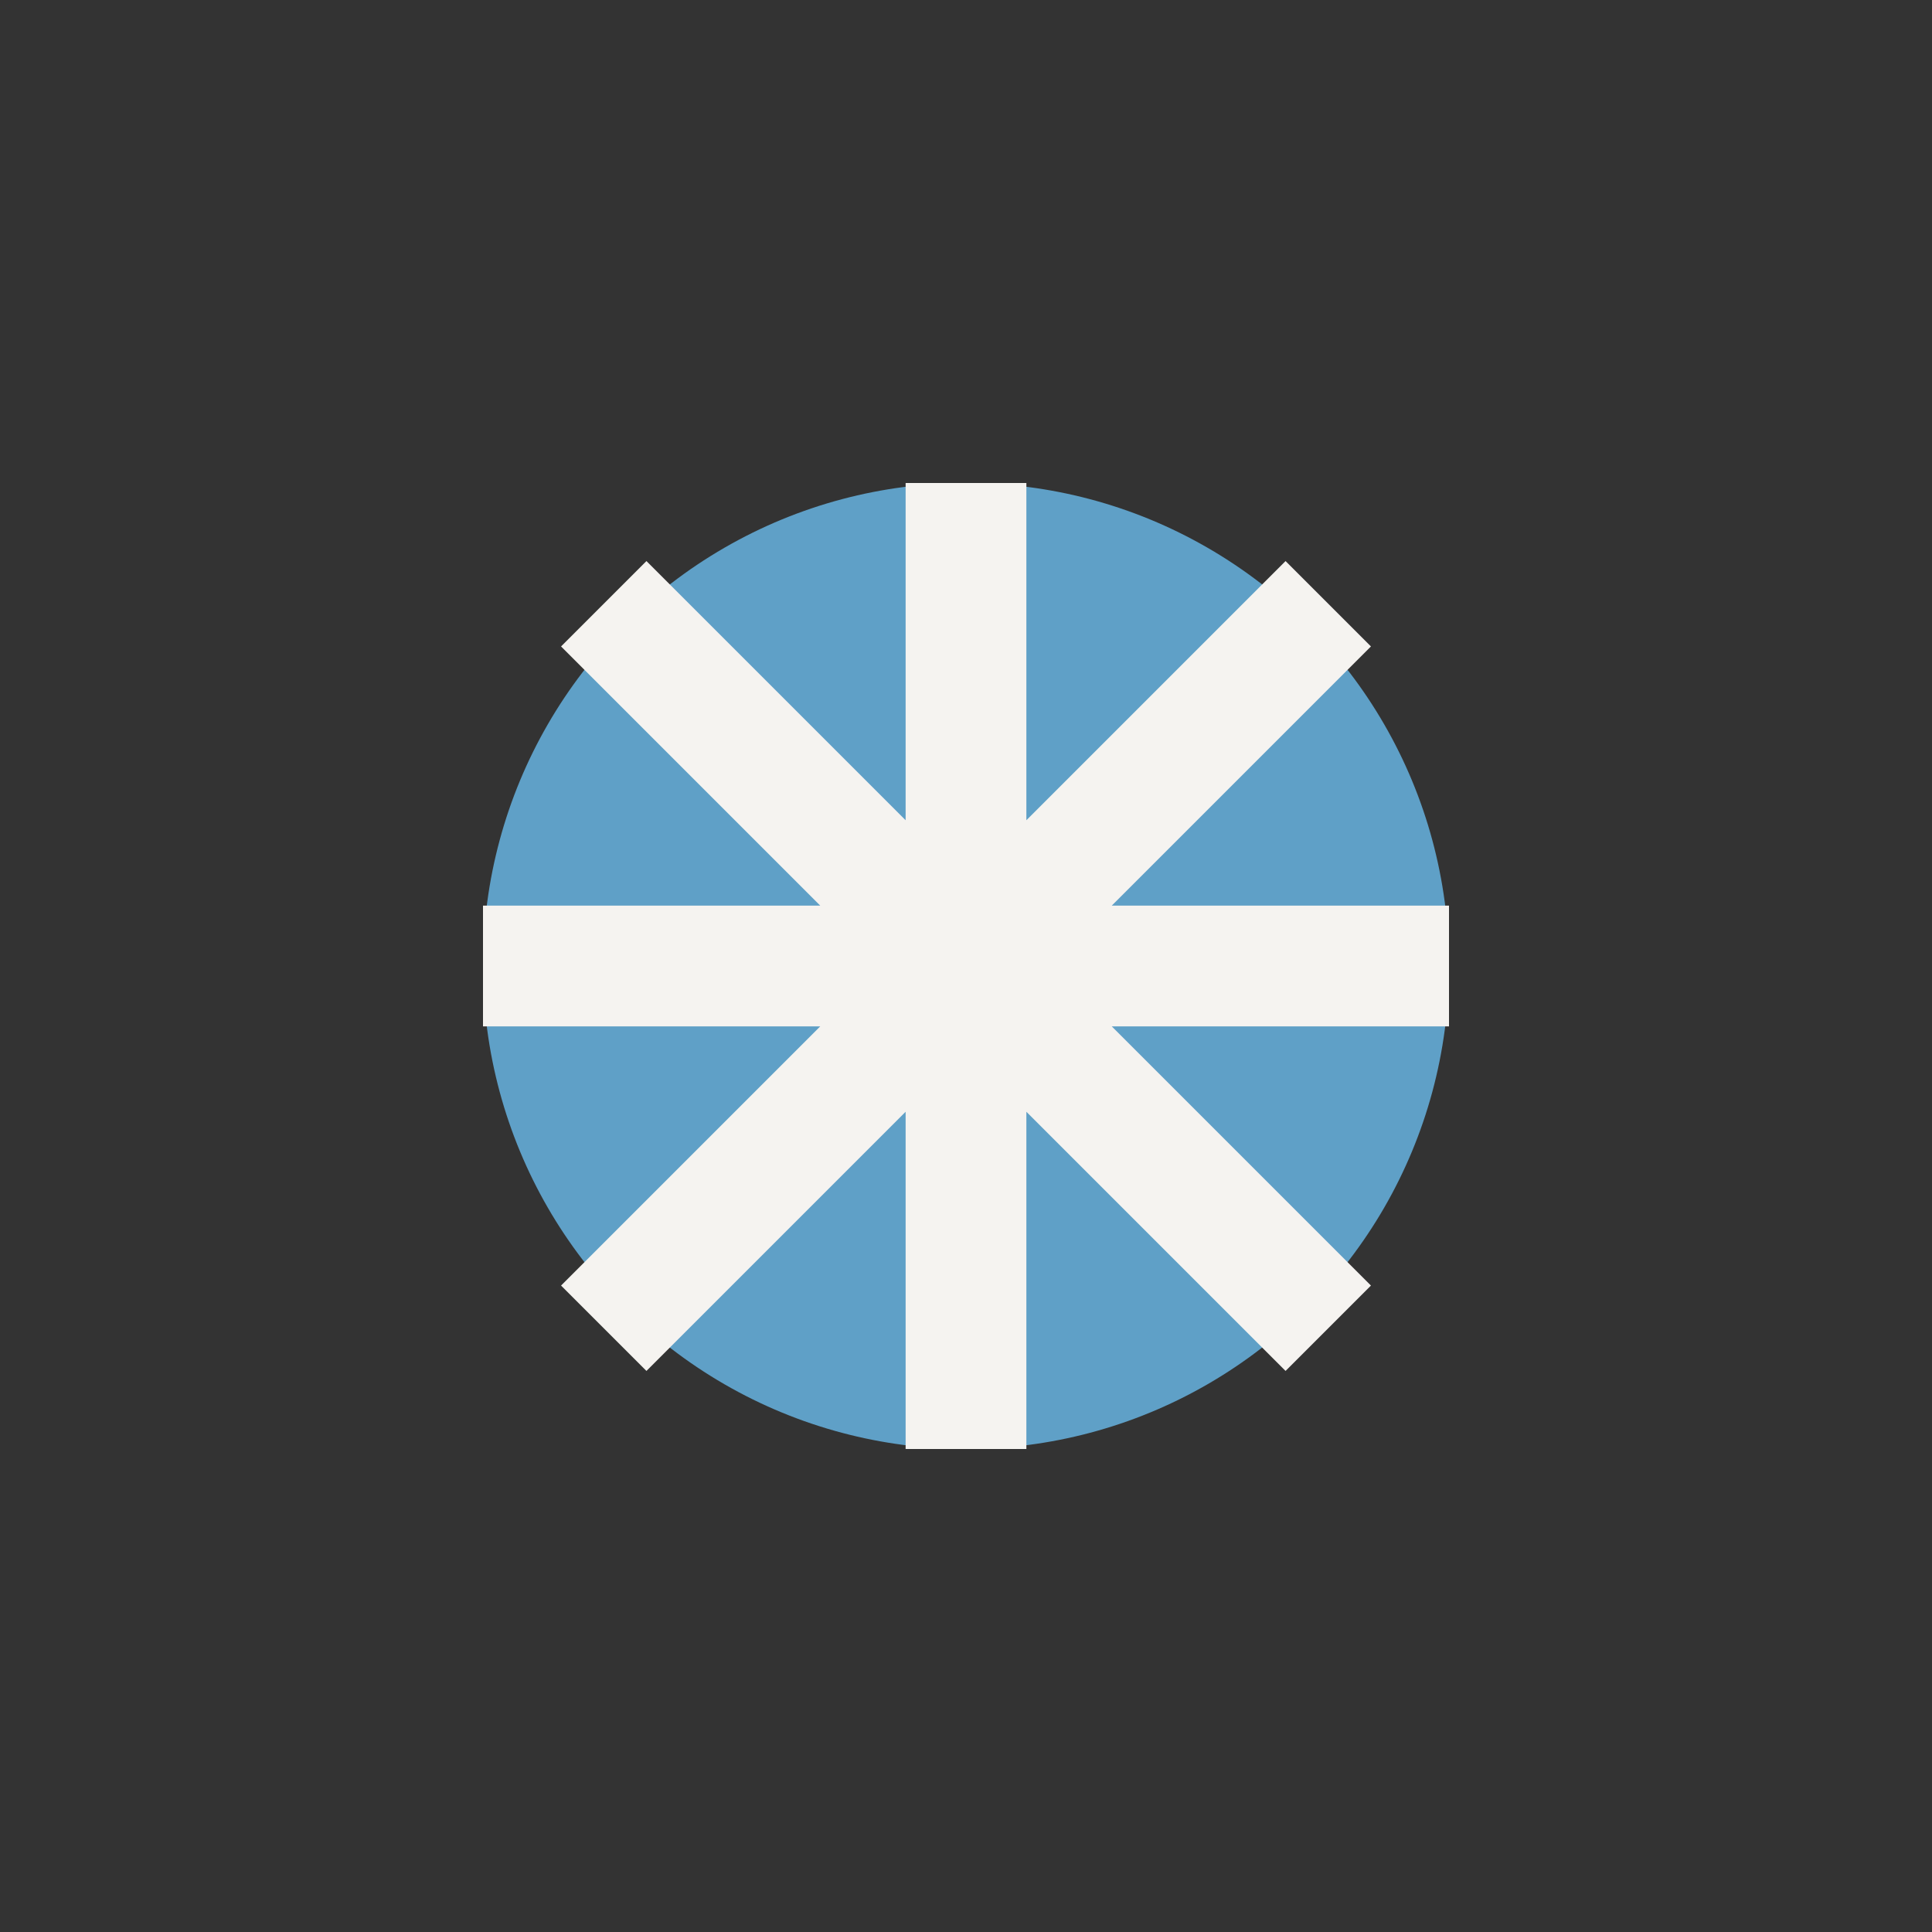 <?xml version="1.0" encoding="UTF-8"?>
<svg xmlns="http://www.w3.org/2000/svg" width="32" height="32" viewBox="0 0 32 32"><rect x="0" y="0" width="32" height="32" fill="#333333" stroke="none"/><circle cx="16" cy="16" r="8" fill="#5FA0C7"/><path d="M16 8v16M8 16h16M10 10l12 12M10 22l12-12" stroke="#F5F3F0" stroke-width="2"/></svg>
